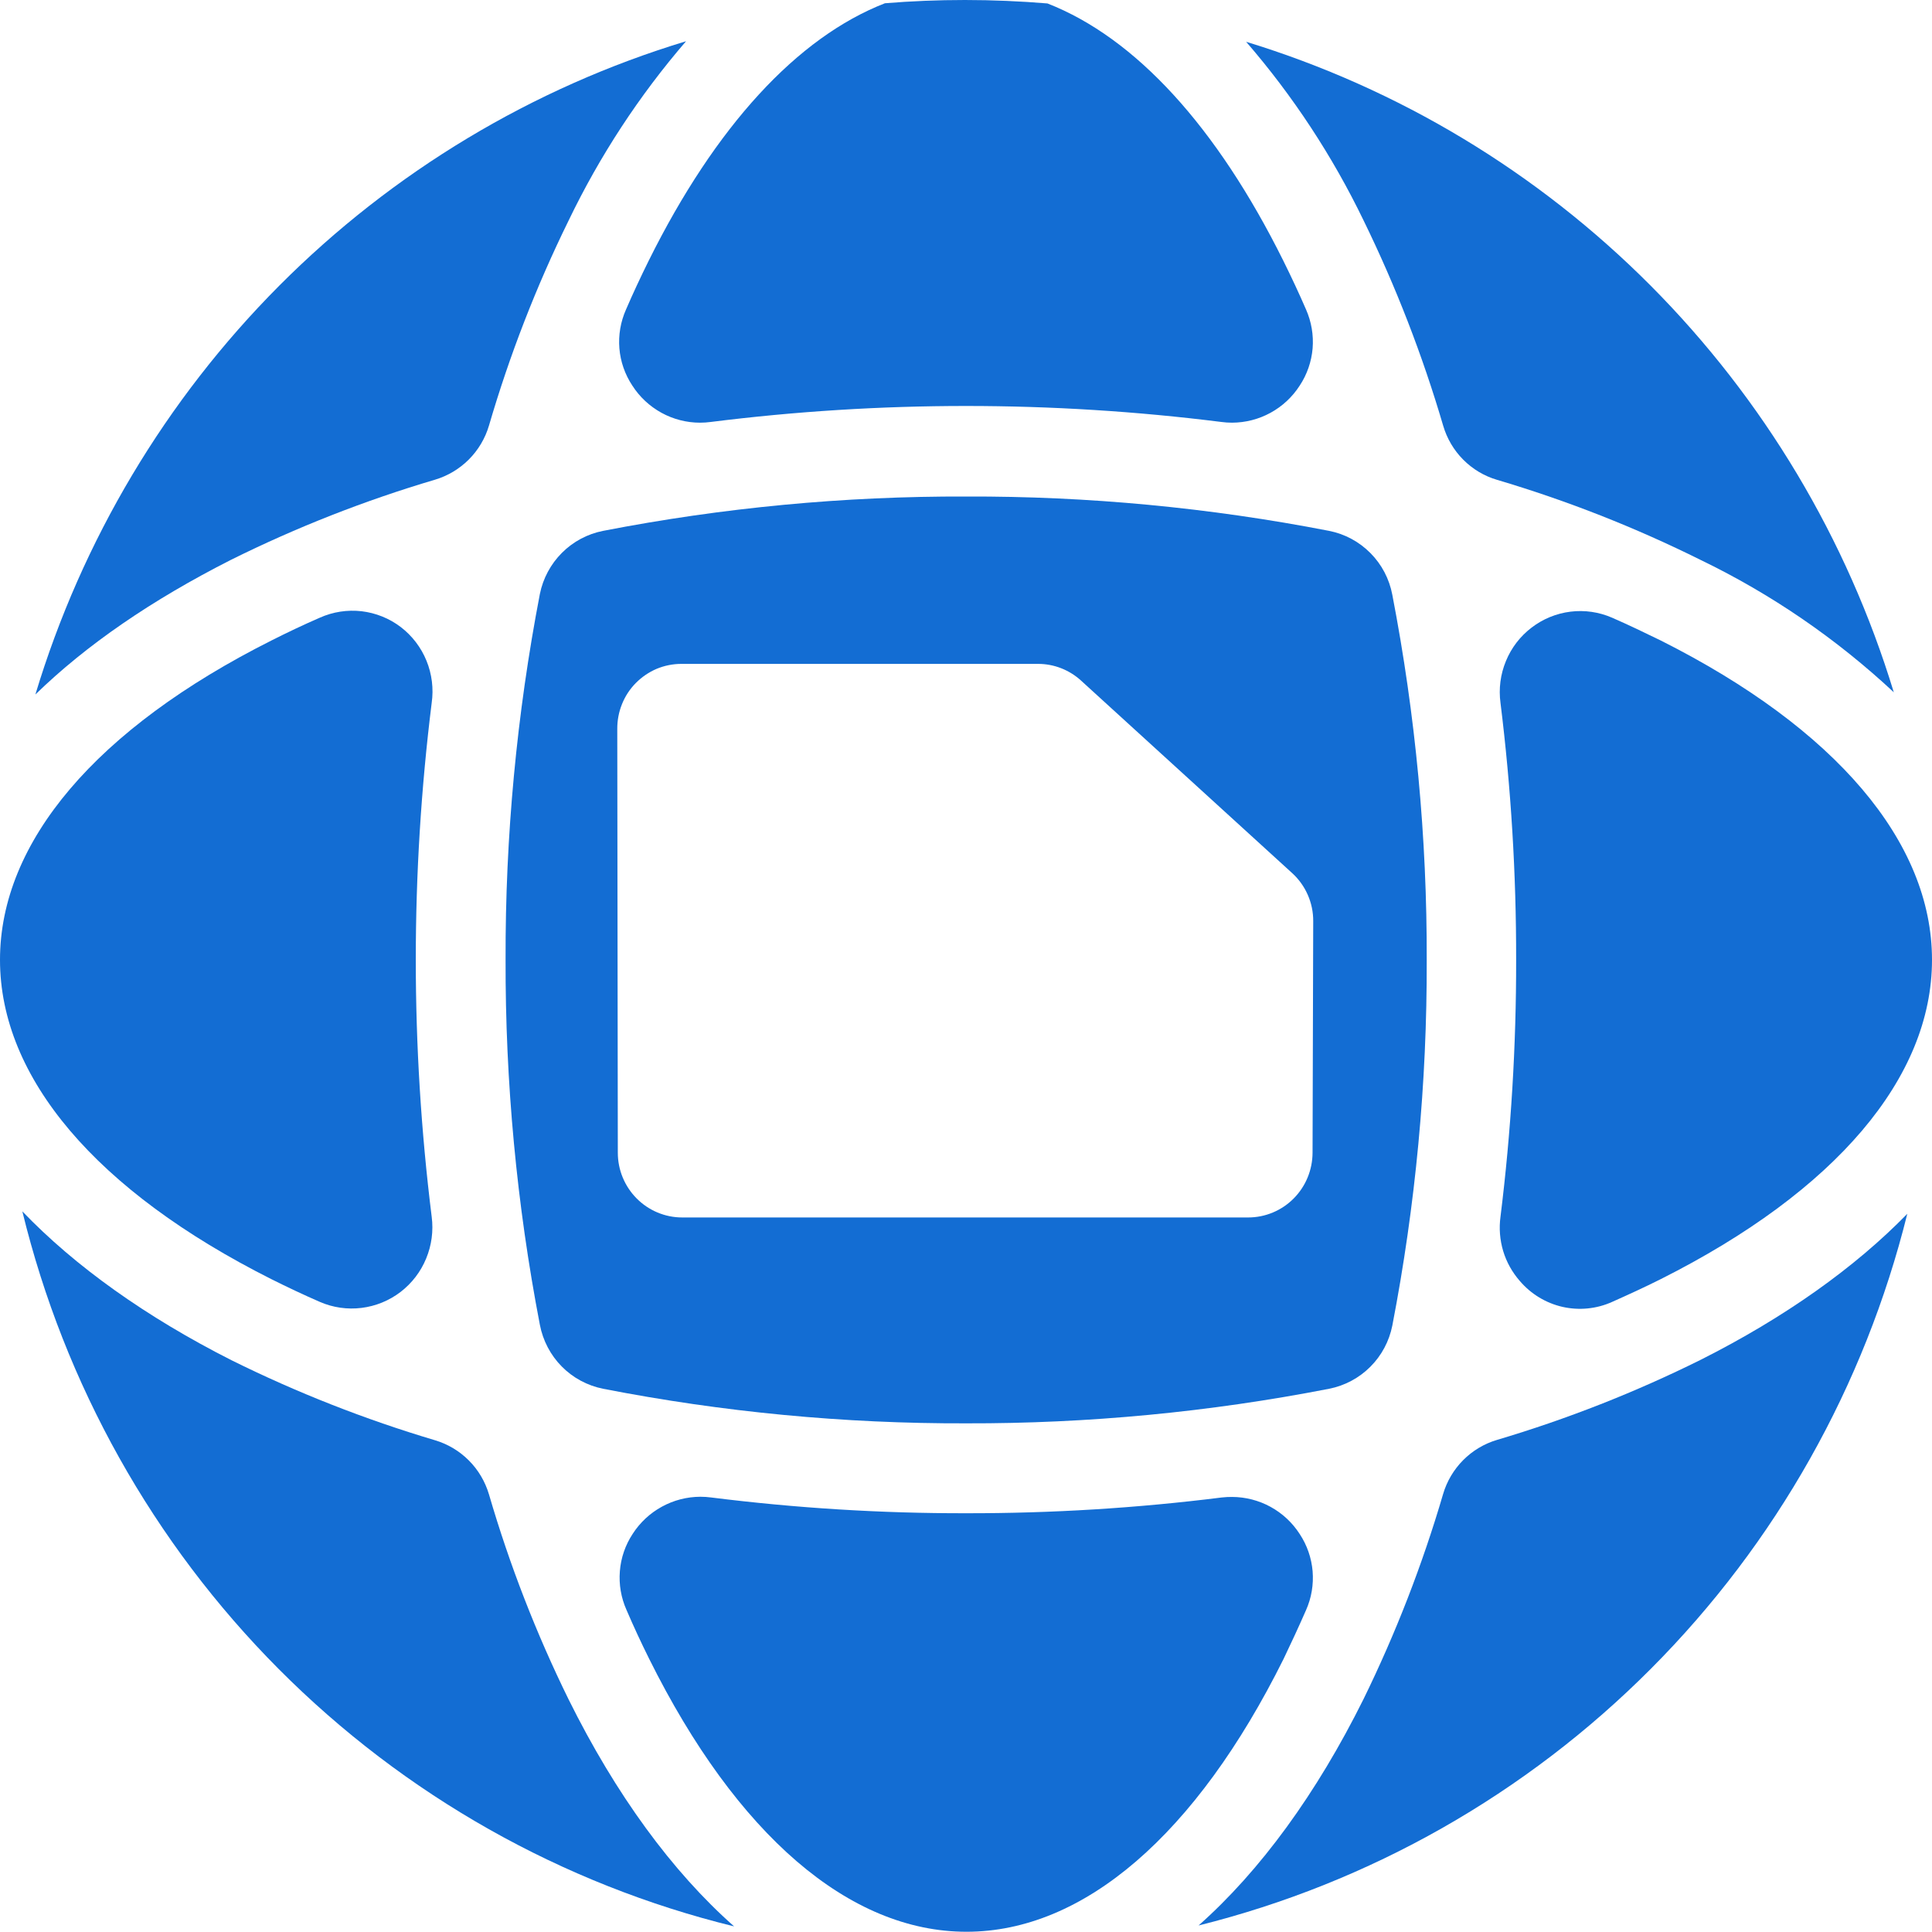 <svg width="32" height="32" viewBox="0 0 32 32" fill="none" xmlns="http://www.w3.org/2000/svg">
<g clip-path="url(#clip0_801_13297)">
<path d="M22.015 8.793C20.033 8.408 18.019 8.217 16.001 8.224C13.983 8.217 11.969 8.408 9.988 8.793C9.73 8.844 9.494 8.97 9.308 9.156C9.122 9.342 8.994 9.579 8.942 9.838C8.558 11.832 8.368 13.86 8.374 15.891C8.368 17.922 8.558 19.949 8.942 21.943C8.992 22.204 9.118 22.445 9.304 22.633C9.49 22.822 9.729 22.95 9.988 23.002C11.97 23.389 13.984 23.581 16.003 23.575C18.021 23.58 20.035 23.388 22.016 23.002C22.273 22.951 22.51 22.825 22.696 22.639C22.883 22.453 23.009 22.216 23.061 21.957C23.446 19.963 23.637 17.936 23.631 15.904C23.637 13.873 23.446 11.845 23.061 9.851C23.012 9.59 22.886 9.349 22.699 9.161C22.512 8.972 22.274 8.844 22.015 8.793ZM21.74 19.093C21.739 19.378 21.627 19.65 21.427 19.851C21.227 20.052 20.956 20.165 20.674 20.165H11.299C11.017 20.165 10.746 20.052 10.546 19.851C10.346 19.65 10.233 19.378 10.233 19.093L10.224 12.075C10.223 11.934 10.249 11.794 10.302 11.663C10.354 11.532 10.432 11.413 10.531 11.313C10.63 11.213 10.747 11.133 10.876 11.078C11.006 11.024 11.145 10.996 11.285 10.996H17.191C17.456 10.995 17.712 11.095 17.908 11.275L21.402 14.461C21.513 14.562 21.601 14.685 21.661 14.822C21.721 14.959 21.752 15.107 21.751 15.257L21.74 19.093Z" fill="#136DD3"/>
<path d="M10.369 5.126C10.279 5.328 10.241 5.549 10.259 5.77C10.277 5.99 10.351 6.202 10.473 6.386C10.594 6.575 10.76 6.729 10.956 6.837C11.151 6.944 11.371 7.001 11.594 7.001C11.653 7.001 11.713 6.997 11.773 6.989C14.58 6.636 17.421 6.636 20.229 6.989C20.288 6.997 20.348 7.001 20.407 7.001C20.63 7 20.849 6.944 21.044 6.837C21.24 6.73 21.406 6.575 21.527 6.387C21.649 6.203 21.722 5.991 21.741 5.771C21.759 5.55 21.721 5.328 21.632 5.126C21.513 4.852 21.386 4.581 21.255 4.317C20.152 2.098 18.808 0.627 17.349 0.057C16.901 0.02 16.441 0 15.984 0C15.528 0 15.095 0.018 14.657 0.054C13.205 0.62 11.852 2.089 10.745 4.317C10.612 4.586 10.485 4.857 10.369 5.126Z" fill="#136DD3"/>
<path d="M7.206 7.945C7.417 7.882 7.609 7.767 7.765 7.611C7.921 7.455 8.036 7.262 8.099 7.049C8.44 5.882 8.881 4.746 9.417 3.655C9.933 2.582 10.587 1.583 11.363 0.683C8.82 1.453 6.506 2.844 4.625 4.732C2.745 6.62 1.358 8.946 0.586 11.503C1.43 10.681 2.515 9.937 3.829 9.271C4.915 8.732 6.044 8.289 7.206 7.945Z" fill="#136DD3"/>
<path d="M23.903 7.049C23.965 7.262 24.079 7.456 24.235 7.613C24.391 7.77 24.583 7.885 24.794 7.947C25.954 8.291 27.083 8.735 28.167 9.274C29.337 9.839 30.415 10.578 31.367 11.466C30.593 8.922 29.21 6.61 27.34 4.731C25.469 2.852 23.168 1.465 20.64 0.692C21.415 1.588 22.069 2.583 22.585 3.651C23.119 4.744 23.56 5.881 23.903 7.049Z" fill="#136DD3"/>
<path d="M25.173 21.217C25.357 21.433 25.605 21.583 25.88 21.646C26.155 21.708 26.443 21.68 26.701 21.564C26.961 21.448 27.237 21.322 27.508 21.186C30.405 19.729 32 17.85 32 15.898C32 13.945 30.405 12.066 27.508 10.609C27.241 10.479 26.97 10.348 26.701 10.231C26.485 10.137 26.247 10.102 26.013 10.131C25.778 10.16 25.556 10.251 25.368 10.395C25.18 10.538 25.033 10.729 24.943 10.949C24.852 11.168 24.821 11.408 24.853 11.643C25.028 13.054 25.114 14.475 25.112 15.898C25.114 17.32 25.028 18.741 24.853 20.152C24.827 20.342 24.842 20.536 24.897 20.72C24.952 20.904 25.047 21.073 25.173 21.217Z" fill="#136DD3"/>
<path d="M4.493 21.186C4.753 21.316 5.03 21.447 5.299 21.564C5.516 21.658 5.753 21.692 5.988 21.663C6.222 21.634 6.444 21.544 6.633 21.4C6.821 21.256 6.968 21.065 7.058 20.846C7.149 20.627 7.181 20.387 7.15 20.152C6.799 17.327 6.799 14.468 7.15 11.643C7.184 11.407 7.154 11.165 7.064 10.944C6.974 10.723 6.827 10.531 6.638 10.386C6.449 10.242 6.225 10.152 5.989 10.124C5.753 10.097 5.514 10.134 5.297 10.231C5.03 10.347 4.76 10.475 4.495 10.609C1.595 12.067 0 13.945 0 15.898C0 17.85 1.595 19.728 4.493 21.186Z" fill="#136DD3"/>
<path d="M24.793 23.85C24.582 23.913 24.39 24.028 24.234 24.185C24.079 24.341 23.964 24.535 23.902 24.747C23.56 25.914 23.119 27.05 22.585 28.141C21.807 29.708 20.874 30.986 19.852 31.892C22.688 31.185 25.279 29.714 27.347 27.637C29.416 25.561 30.883 22.956 31.591 20.104C30.718 21 29.555 21.824 28.172 22.521C27.085 23.061 25.955 23.505 24.793 23.85Z" fill="#136DD3"/>
<path d="M21.632 26.669C21.722 26.467 21.759 26.245 21.741 26.024C21.722 25.804 21.649 25.592 21.527 25.408C21.406 25.22 21.24 25.065 21.044 24.958C20.849 24.851 20.63 24.795 20.407 24.794C20.35 24.793 20.292 24.797 20.235 24.803C18.833 24.979 17.421 25.066 16.008 25.064C14.595 25.067 13.183 24.979 11.78 24.803C11.721 24.795 11.66 24.791 11.6 24.791C11.377 24.792 11.158 24.848 10.962 24.956C10.766 25.063 10.6 25.218 10.479 25.406C10.358 25.59 10.284 25.802 10.267 26.023C10.249 26.243 10.287 26.465 10.377 26.666C10.492 26.934 10.618 27.206 10.752 27.475C12.201 30.39 14.067 31.996 16.008 31.996C17.948 31.996 19.812 30.39 21.261 27.475C21.387 27.212 21.514 26.939 21.632 26.669Z" fill="#136DD3"/>
<path d="M9.417 28.146C8.881 27.055 8.44 25.92 8.099 24.752C8.036 24.54 7.922 24.346 7.766 24.19C7.609 24.033 7.417 23.918 7.205 23.855C6.046 23.51 4.918 23.067 3.833 22.529C2.423 21.815 1.246 20.977 0.37 20.064C1.07 22.935 2.539 25.558 4.618 27.646C6.697 29.734 9.305 31.208 12.159 31.907C11.134 31.001 10.2 29.725 9.417 28.146Z" fill="#136DD3"/>
</g>
<defs>
<clipPath id="clip0_801_13297">
<rect width="32" height="32" fill="white"/>
</clipPath>
</defs>
</svg>
